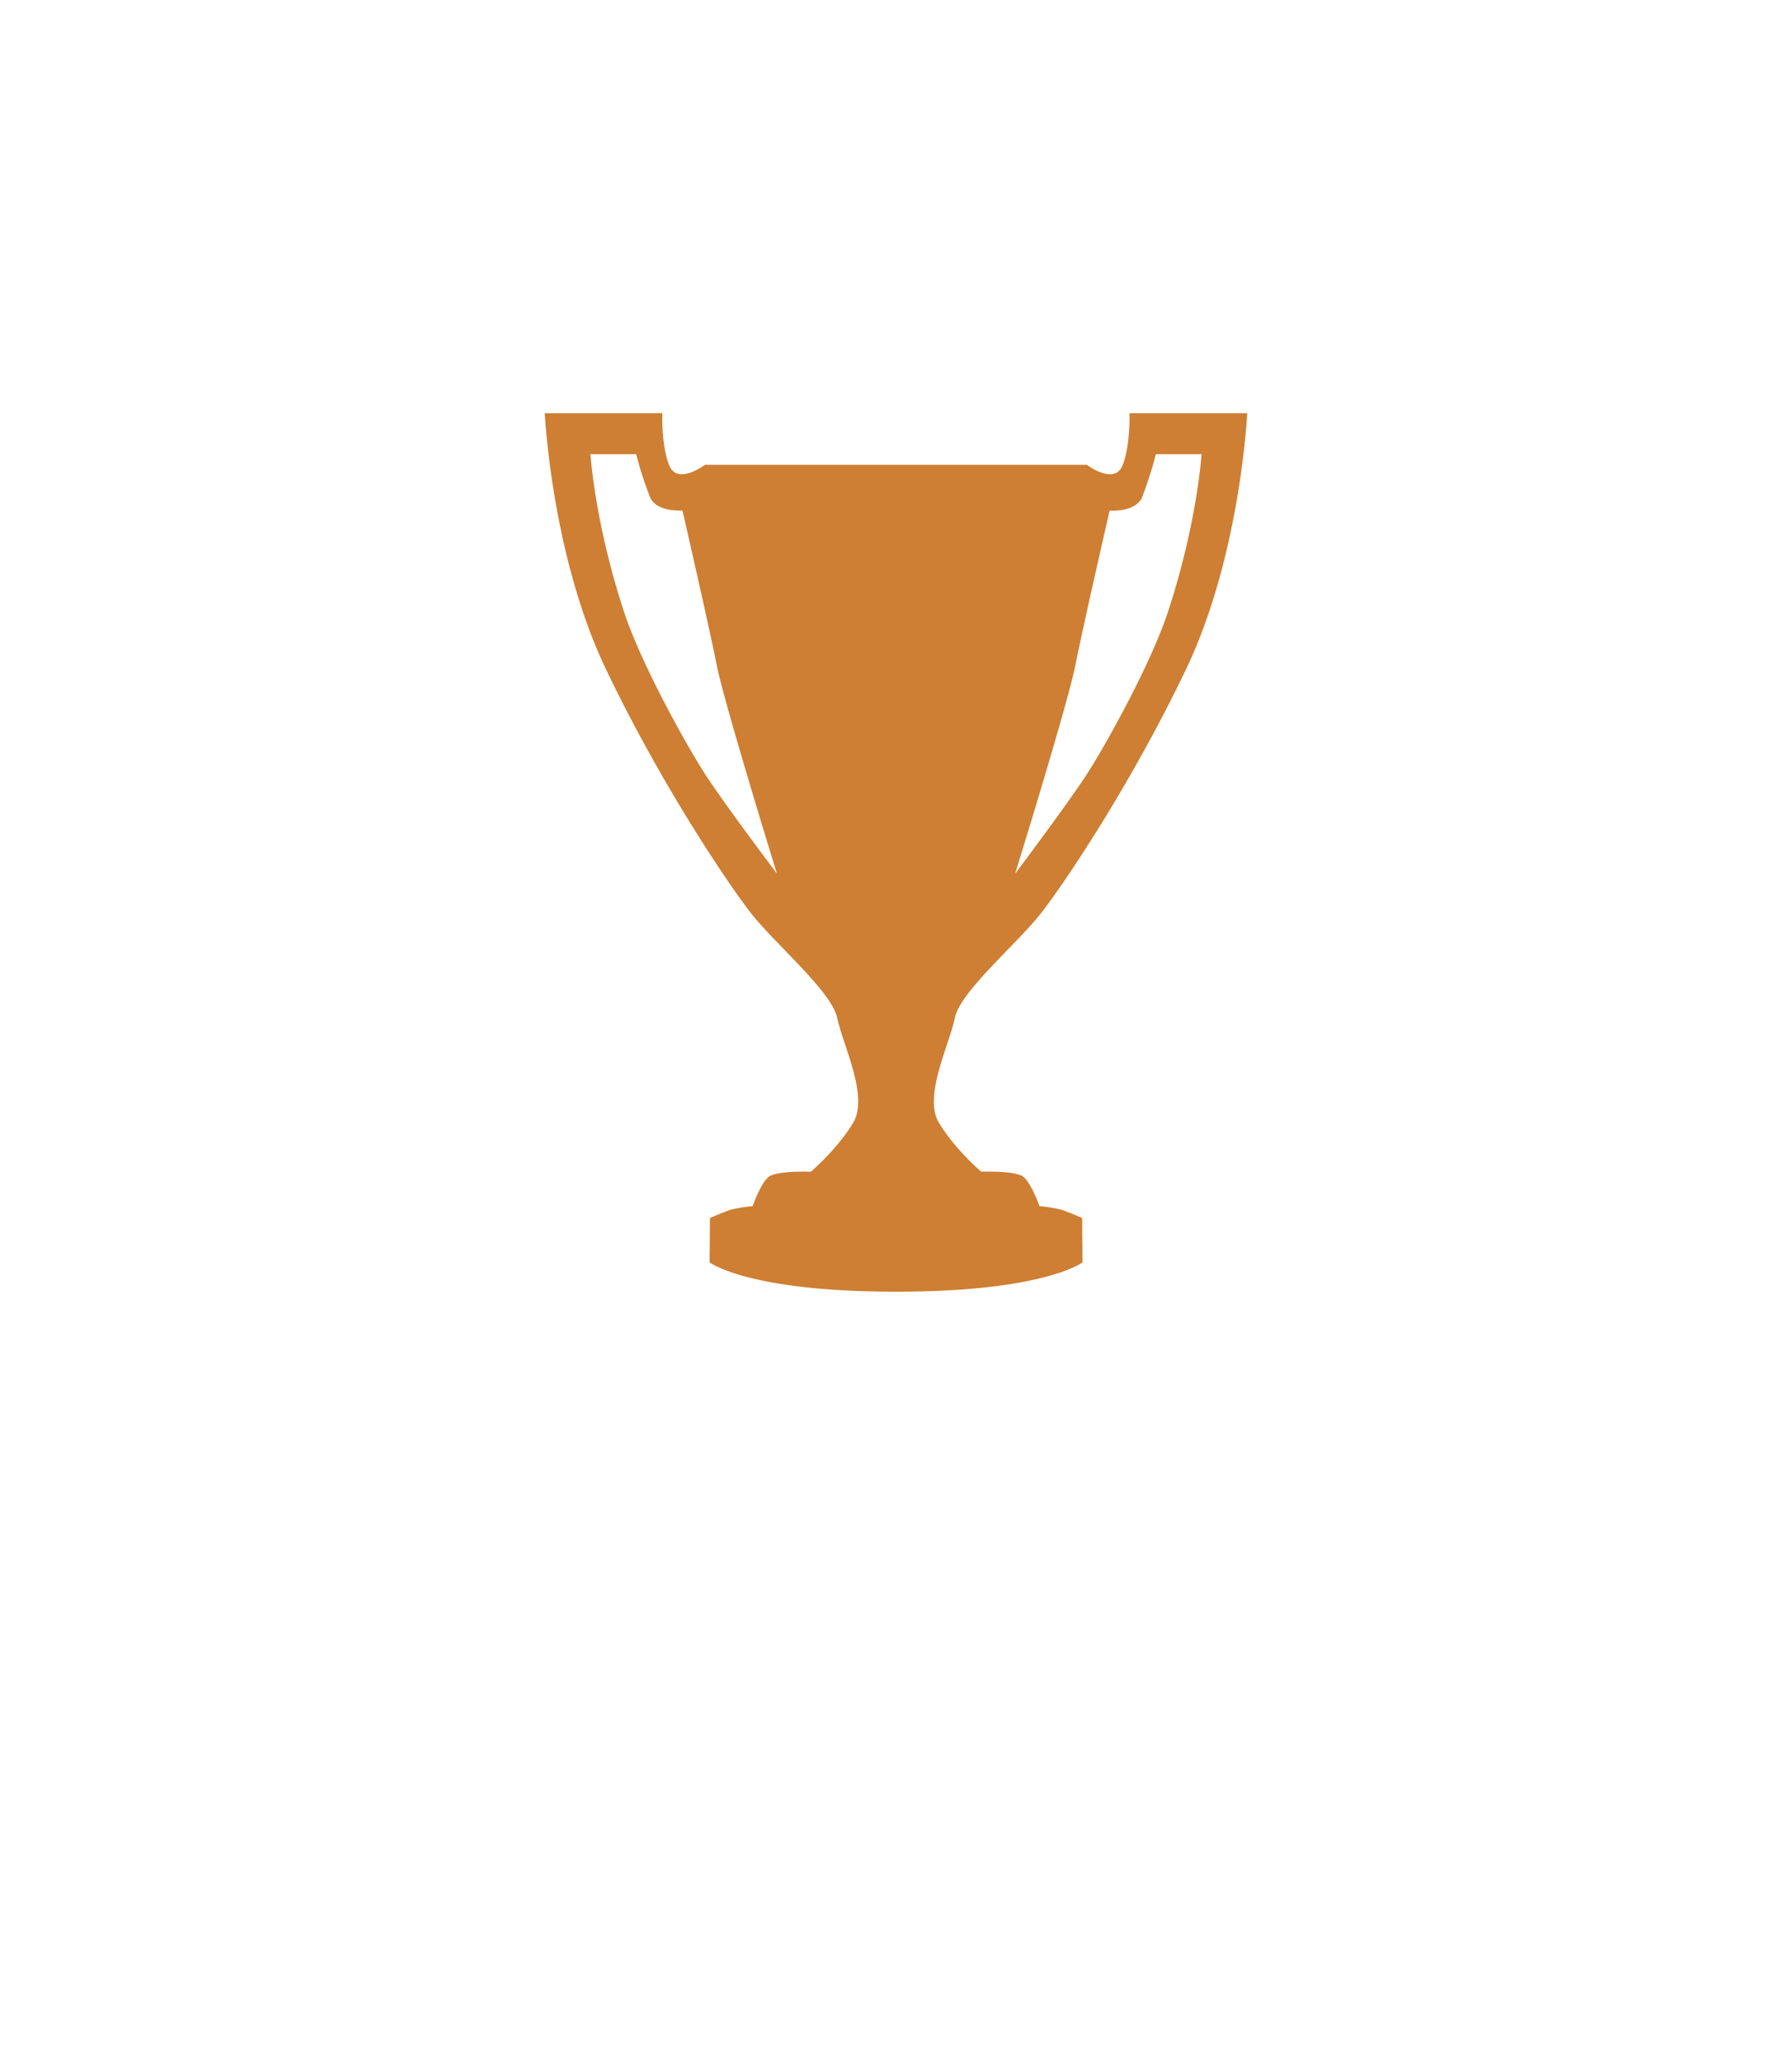 <svg id="f0c325e2-d6a4-4c2a-95c5-0b91712dcd39" data-name="Слой 1" xmlns="http://www.w3.org/2000/svg" viewBox="0 0 600 690"><path d="M348.46,305.7c8-10.18,30.58-43.85,48.74-81.94s20.39-85.49,20.39-85.49H378.15s.44,10.19-2.22,17.28-12,0-12,0H236s-9.31,7.08-12,0-2.22-17.28-2.22-17.28H182.41s2.22,47.4,20.39,85.49,40.76,71.76,48.74,81.94,27,26.14,28.8,35,10.63,26.13,5.32,35-14.18,16.39-14.18,16.39-11.52-.44-14.18,1.77S252,403.6,252,403.6a52.88,52.88,0,0,0-7.2,1.16c-2.16.66-7.09,2.82-7.09,2.82l-.11,14.84s12.66,9.82,62.42,9.82,62.42-9.82,62.42-9.82l-.11-14.84s-4.93-2.16-7.09-2.82a52.88,52.88,0,0,0-7.2-1.16s-2.66-7.53-5.32-9.75-14.18-1.77-14.18-1.77-8.86-7.53-14.18-16.39,3.55-26.13,5.32-35S340.49,315.89,348.46,305.7ZM360,222.87c2.44-12.4,11.52-52,11.52-52s8.64.66,10.86-4.43A129.53,129.53,0,0,0,387,152H402.3s-1.4,22.59-11.08,52.27c-5.89,18.08-21.41,45.7-27.4,54.93-6.54,10.08-23.92,33.14-23.92,33.14S357.55,235.28,360,222.87ZM236.18,259.2c-6-9.23-21.51-36.85-27.4-54.93C199.1,174.59,197.7,152,197.7,152H213a129.53,129.53,0,0,0,4.65,14.4c2.22,5.09,10.86,4.43,10.86,4.43s9.08,39.64,11.52,52,20.08,69.47,20.08,69.47S242.72,269.28,236.18,259.2Z" style="fill:#ce7f33"/></svg>